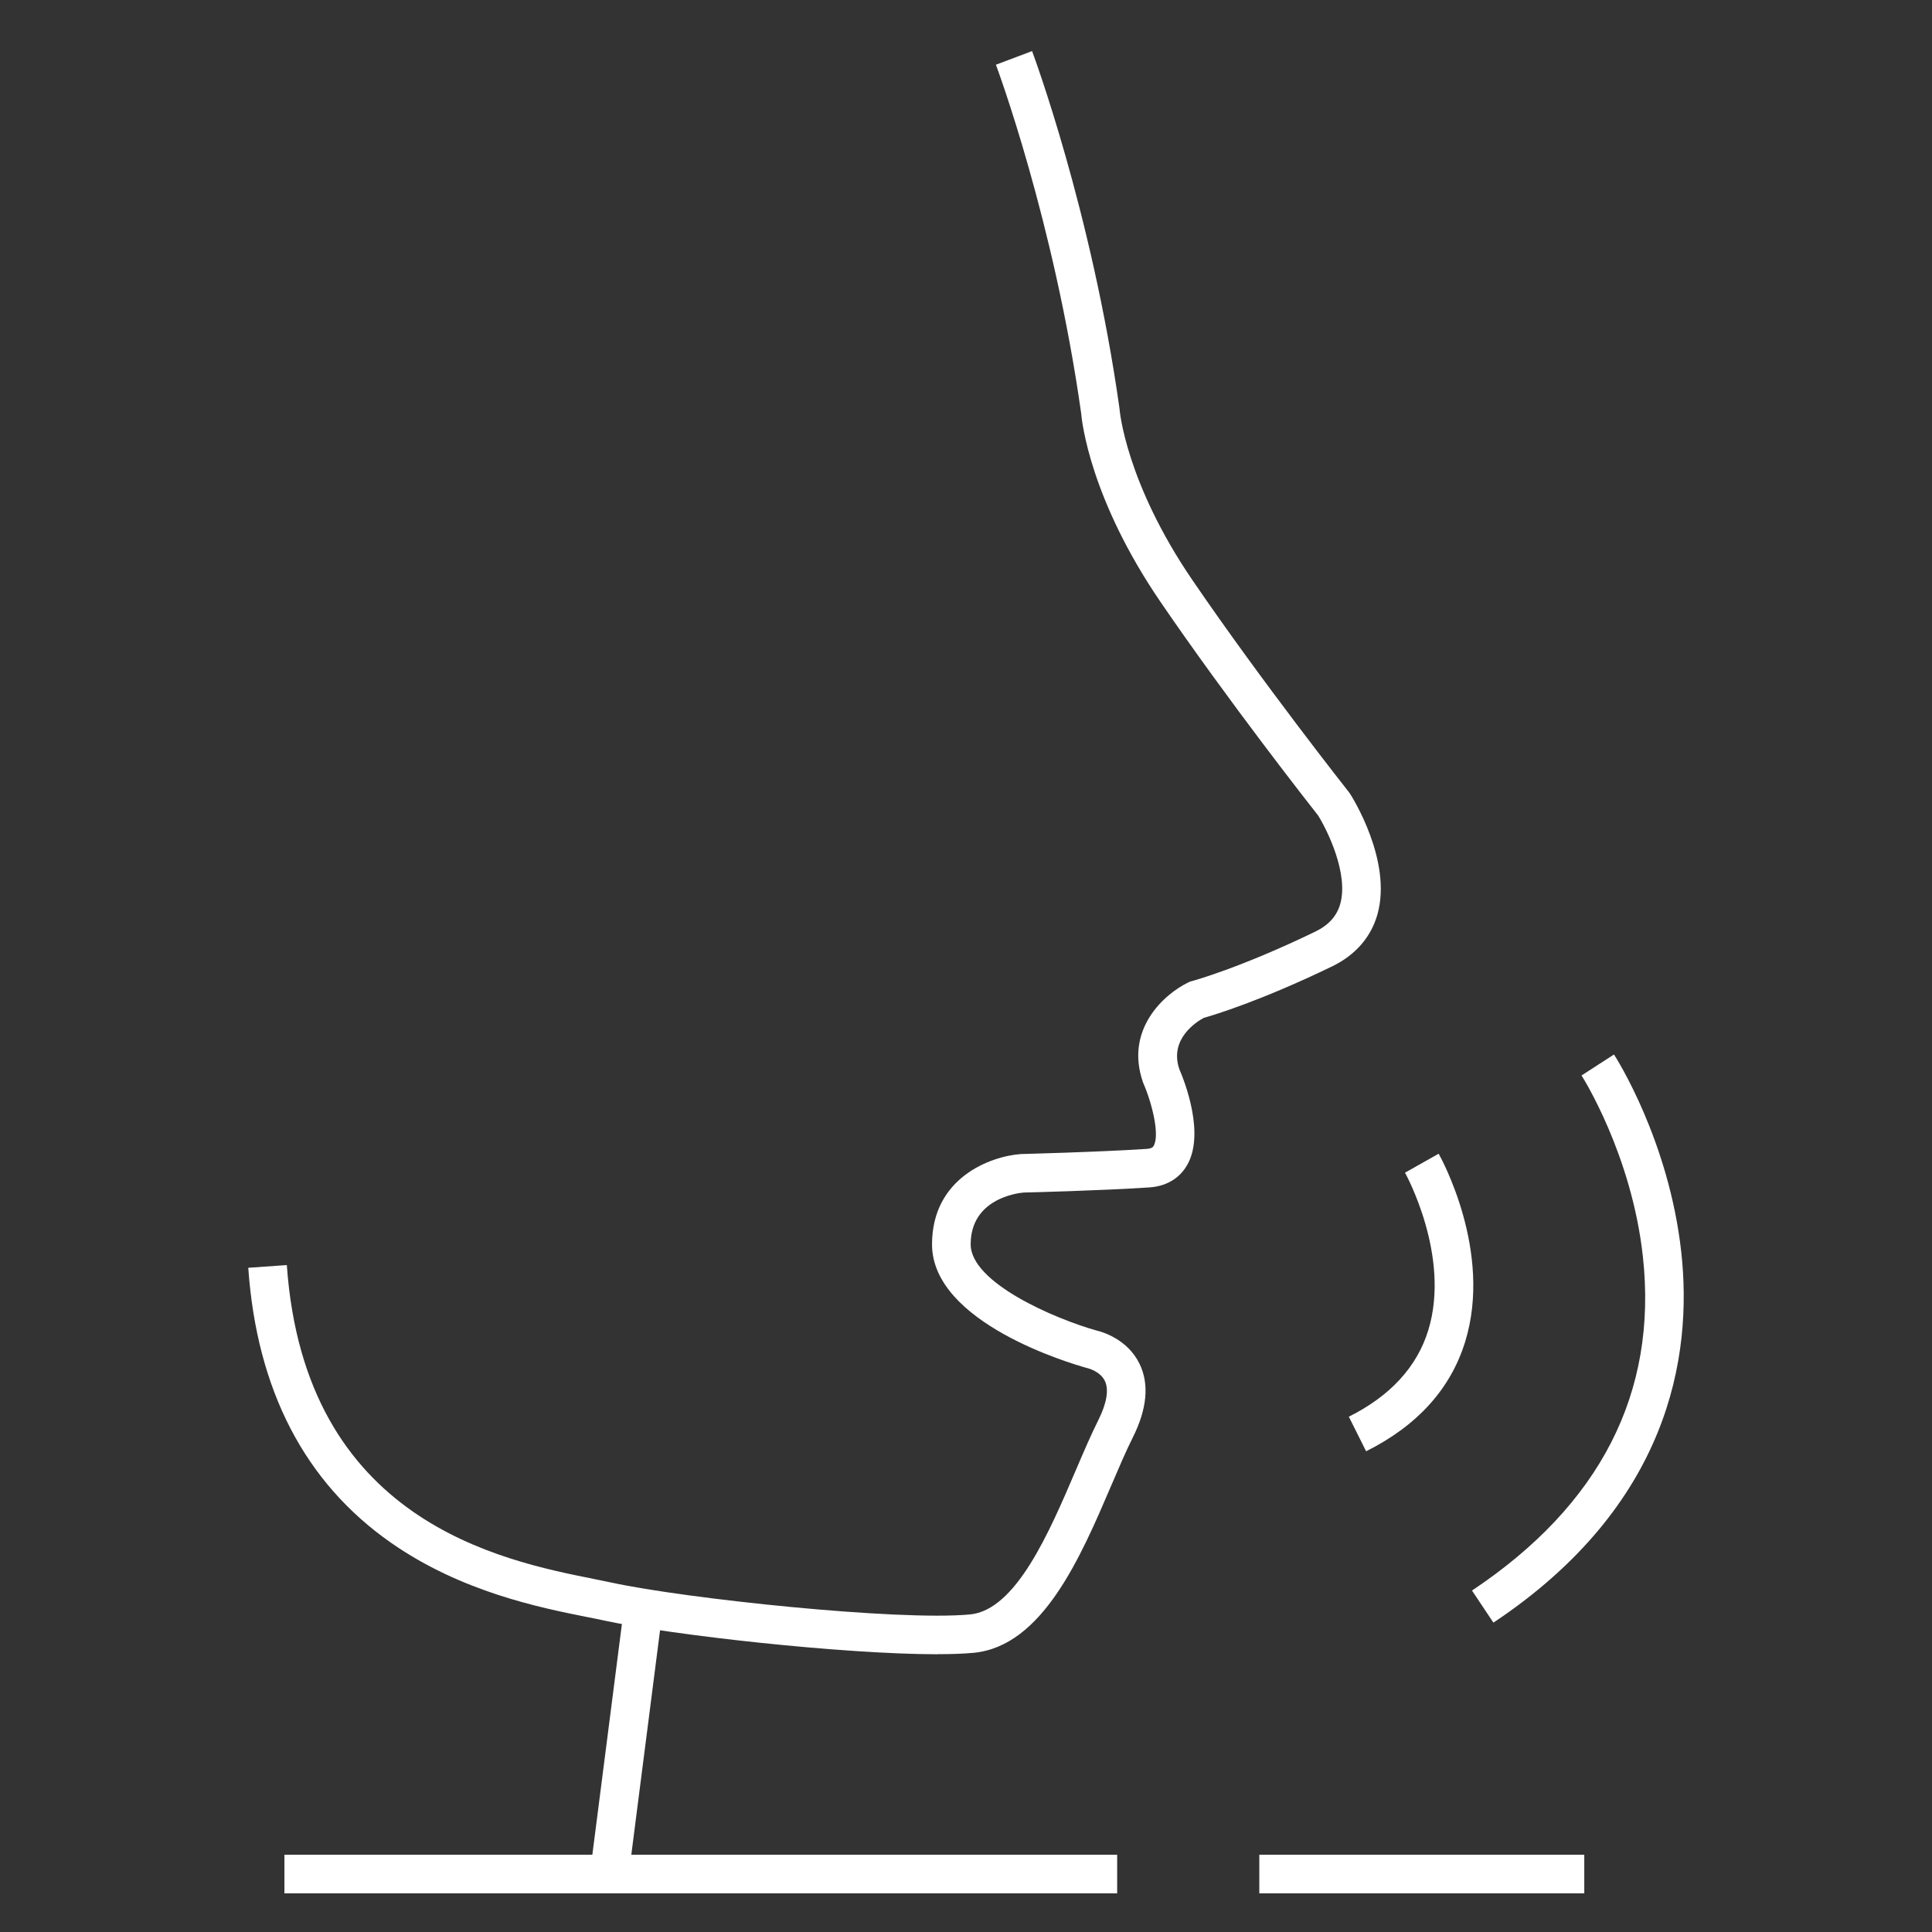<svg xmlns="http://www.w3.org/2000/svg" id="Capa_1" data-name="Capa 1" viewBox="0 0 500 500"><rect x="0" y="0" width="500" height="500" fill="#333333" stroke="none"/><defs><style>      .cls-1 {        fill: #fff;      }    </style></defs><path class="cls-1" d="m242.62,428.12c-24.31,0-68.99-4.97-86.41-8.76-1.27-.28-2.72-.57-4.31-.88-12.15-2.43-32.5-6.5-50.7-19.21-22.3-15.56-34.73-39.51-36.95-71.17l9.98-.7c4.65,66.27,55.3,76.41,79.64,81.27,1.65.33,3.15.63,4.48.92,18.98,4.12,74,9.96,92.65,8.23,11.93-1.11,20.51-21.18,27.41-37.3,2.01-4.71,3.92-9.16,5.82-12.96,2.19-4.38,2.79-7.89,1.72-10.15-1.19-2.53-4.42-3.31-4.45-3.32l-.27-.07c-4.1-1.13-40.02-11.68-40.02-31.98,0-17.2,15.07-22.81,23.04-23.38h.24c.19-.02,18.89-.46,32.21-1.32,1.44-.09,1.71-.54,1.84-.75,1.69-2.77-.42-11.15-2.59-16.13l-.14-.35c-4.81-13.75,5.59-22.94,11.77-25.88l.42-.2.45-.12c.12-.03,12.35-3.32,31.95-12.81,3.45-1.67,5.56-4.01,6.45-7.15,2.2-7.78-3.28-18.98-5.73-22.91-2.09-2.65-23.32-29.71-40.78-55.26-18.14-26.57-20.35-46.52-20.55-48.92-7.07-49.99-21.9-89.72-22.05-90.11l9.36-3.53c.15.41,15.39,41.19,22.61,92.39l.04.37c.01.17,1.58,18.87,18.85,44.16,18.08,26.48,40.31,54.63,40.53,54.91l.28.4c.45.7,10.98,17.31,7.07,31.19-1.66,5.9-5.72,10.55-11.73,13.46-18.44,8.92-30.53,12.57-33.21,13.32-1.83.99-8.97,5.41-6.35,13.22,1.38,3.19,6.83,17.02,1.89,25.14-1.42,2.33-4.26,5.18-9.74,5.53-12.88.83-30.65,1.28-32.47,1.32-1.75.16-13.66,1.69-13.66,13.4,0,9.97,21.87,19.3,32.58,22.31,1.45.34,8,2.19,11.13,8.63,2.54,5.23,1.95,11.64-1.75,19.04-1.77,3.53-3.61,7.85-5.57,12.42-7.94,18.56-17.82,41.66-35.67,43.32-2.55.24-5.7.35-9.29.35Z"></path><path class="cls-1" d="m353.55,375.59l-4.47-8.95c10.74-5.37,17.66-12.91,20.57-22.42,5.88-19.23-5.92-40.52-6.04-40.73l8.71-4.91c.58,1.02,14.02,25.28,6.89,48.57-3.74,12.23-12.38,21.8-25.66,28.44Z"></path><path class="cls-1" d="m386.5,419.95l-5.55-8.32c33.2-22.13,48.08-51.21,44.23-86.41-2.9-26.55-15.75-46.69-15.88-46.89l8.4-5.43c.58.9,14.26,22.35,17.42,51.23,2.95,26.96-3.09,65.46-48.63,95.81Z"></path><rect class="cls-1" x="127.64" y="445.83" width="68.89" height="10" transform="translate(-305.69 554.29) rotate(-82.7)"></rect><rect class="cls-1" x="73.61" y="480" width="215.51" height="10"></rect><rect class="cls-1" x="325.91" y="480" width="84.1" height="10"></rect></svg>